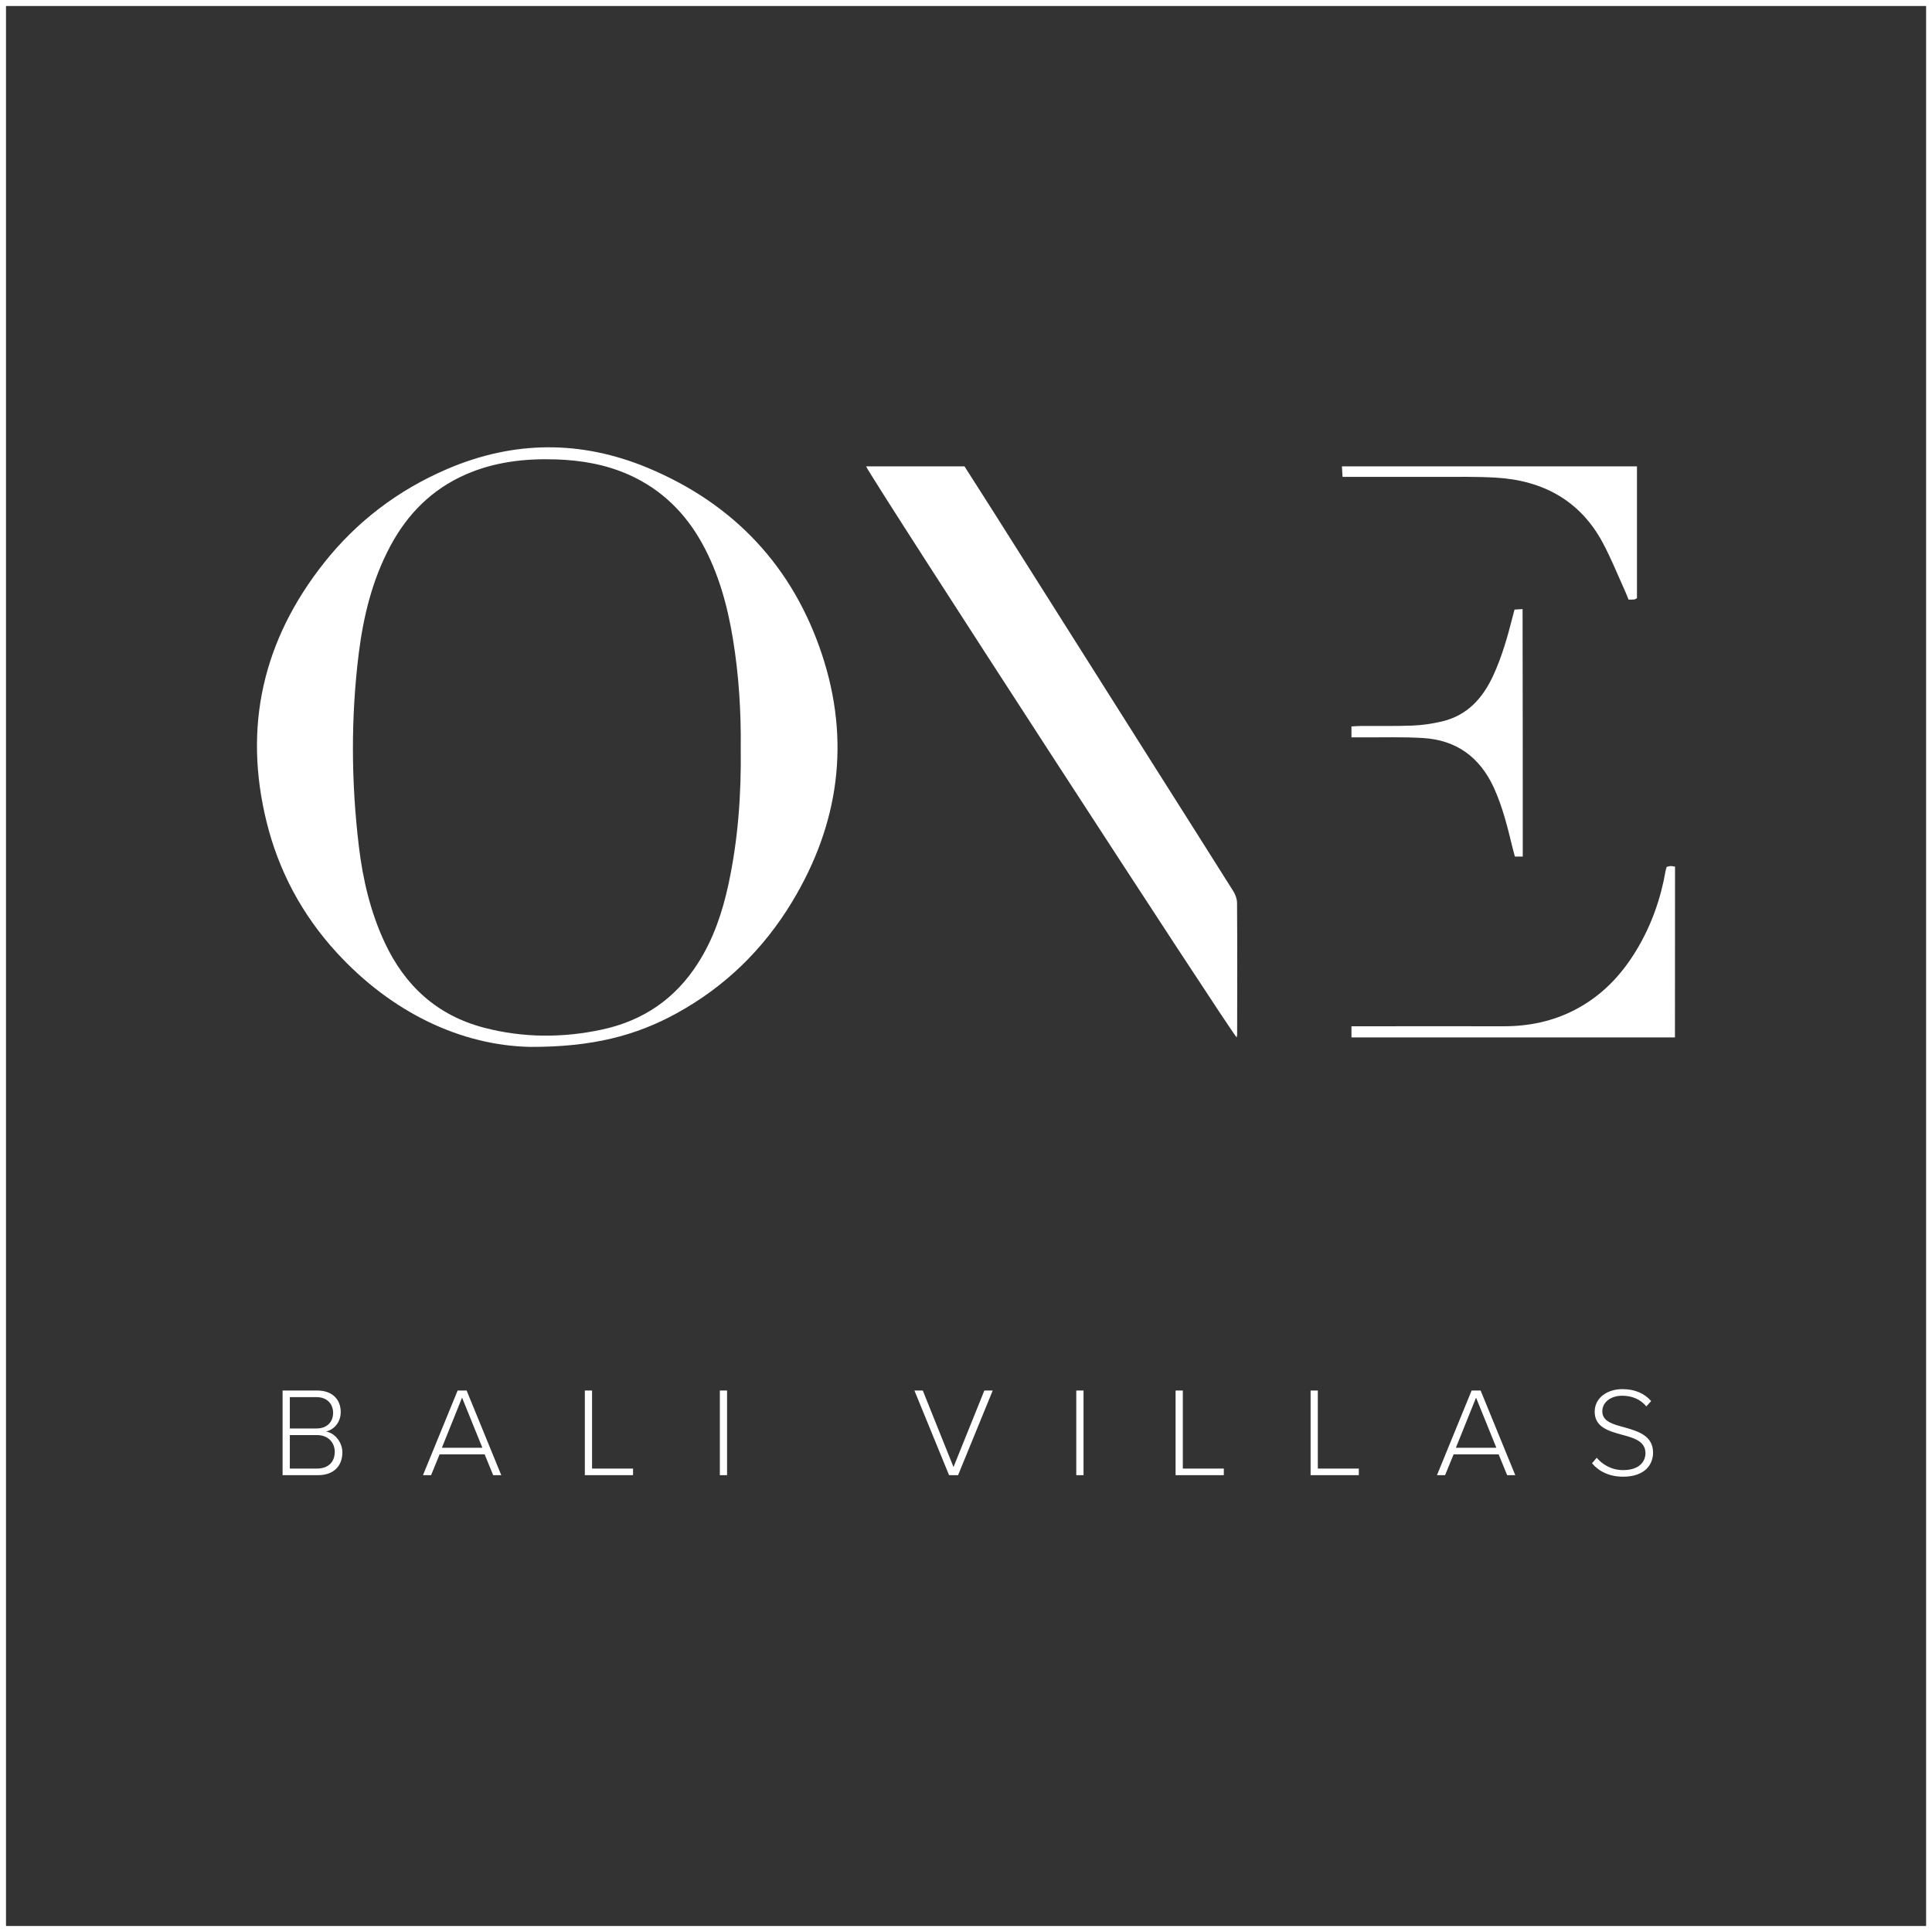 <svg width="230" height="230" viewBox="0 0 230 230" fill="none" xmlns="http://www.w3.org/2000/svg">
<rect x="0" y="0" width="230" height="230" fill="#808080" stroke="none"/>
<g clip-path="url(#clip0_1320_4797)">
<path d="M230 0H0V230H230V0Z" fill="black" fill-opacity="0.6"/>
<path d="M0 0V230H230V0H0ZM229.286 229.286H0.714V0.714H229.298V229.286H229.286Z" fill="white"/>
<path d="M33.643 175.615H37.872C39.67 175.615 40.758 174.573 40.758 172.896C40.758 171.703 39.867 170.585 38.794 170.418C39.7 170.237 40.562 169.376 40.562 168.107C40.562 166.521 39.474 165.54 37.782 165.54H33.643V175.615ZM34.504 170.056V166.325H37.676C38.975 166.325 39.655 167.171 39.655 168.198C39.655 169.24 38.975 170.056 37.676 170.056H34.504ZM34.504 174.83V170.842H37.736C39.141 170.842 39.851 171.809 39.851 172.836C39.851 174.06 39.066 174.83 37.736 174.83H34.504ZM58.709 175.615H59.675L55.551 165.54H54.479L50.355 175.615H51.321L52.334 173.138H57.696L58.709 175.615ZM55.007 166.385L57.425 172.352H52.605L55.007 166.385ZM69.623 175.615H75.363V174.83H70.484V165.54H69.623V175.615ZM85.695 175.615H86.556V165.54H85.695V175.615ZM112.984 175.615H114.057L118.181 165.54H117.184L113.513 174.649L109.857 165.54H108.86L112.984 175.615ZM128.128 175.615H128.99V165.54H128.128V175.615ZM139.951 175.615H145.692V174.83H140.812V165.54H139.951V175.615ZM156.023 175.615H161.764V174.83H156.884V165.54H156.023V175.615ZM179.423 175.615H180.389L176.265 165.54H175.192L171.068 175.615H172.036L173.048 173.138H178.41L179.423 175.615ZM175.721 166.385L178.138 172.352H173.32L175.721 166.385ZM189.527 174.196C190.298 175.132 191.551 175.797 193.213 175.797C195.932 175.797 196.793 174.241 196.793 172.942C196.793 170.902 195.011 170.389 193.379 169.92C192.004 169.557 190.751 169.211 190.751 168.016C190.751 166.929 191.763 166.158 193.107 166.158C194.24 166.158 195.267 166.551 195.992 167.427L196.567 166.793C195.781 165.902 194.663 165.373 193.153 165.373C191.324 165.373 189.844 166.415 189.844 168.062C189.844 169.92 191.536 170.373 193.122 170.811C194.542 171.189 195.887 171.582 195.887 173.002C195.887 173.863 195.298 175.012 193.228 175.012C191.793 175.012 190.735 174.301 190.086 173.545L189.527 174.196Z" fill="white"/>
<path d="M103.104 55.518C107.043 55.518 110.867 55.518 114.819 55.518C115.913 57.224 117.03 58.975 118.148 60.737C124.656 71.03 131.152 81.322 137.661 91.604C140.714 96.428 143.777 101.252 146.818 106.088C147.072 106.494 147.268 107.025 147.268 107.5C147.302 112.708 147.291 117.928 147.279 123.148C147.279 123.261 147.244 123.373 147.222 123.498C146.542 122.91 104.002 57.393 103.104 55.518Z" fill="white"/>
<path d="M199.398 123.498C186.511 123.498 173.751 123.498 160.887 123.498C160.887 123.082 160.887 122.7 160.887 122.175C161.38 122.175 161.85 122.175 162.309 122.175C167.881 122.175 173.452 122.164 179.024 122.175C182.029 122.175 184.86 121.585 187.508 120.208C190.719 118.536 193.057 116.045 194.846 113.061C196.6 110.132 197.712 106.985 198.285 103.663C198.309 103.52 198.365 103.378 198.412 103.204C198.572 103.171 198.721 103.105 198.87 103.105C199.019 103.094 199.18 103.138 199.409 103.171C199.398 109.914 199.398 116.645 199.398 123.498Z" fill="white"/>
<path d="M181.281 101.971C180.94 101.971 180.686 101.971 180.344 101.971C180.257 101.626 180.157 101.303 180.08 100.98C179.485 98.54 178.901 96.113 177.855 93.807C176.18 90.132 173.37 88.094 169.392 87.86C166.99 87.715 164.578 87.793 162.176 87.782C161.768 87.782 161.349 87.782 160.887 87.782C160.887 87.27 160.887 86.913 160.887 86.479C161.327 86.457 161.702 86.423 162.076 86.423C164.104 86.412 166.131 86.457 168.147 86.379C169.326 86.334 170.505 86.156 171.651 85.889C174.648 85.187 176.51 83.149 177.766 80.42C178.802 78.171 179.474 75.798 180.08 73.404C180.146 73.147 180.223 72.891 180.301 72.568C180.609 72.546 180.884 72.535 181.259 72.513C181.281 82.336 181.281 92.092 181.281 101.971Z" fill="white"/>
<path d="M194.877 55.518C194.877 60.804 194.877 66.004 194.877 71.215C194.761 71.269 194.658 71.355 194.554 71.366C194.358 71.388 194.162 71.377 193.874 71.377C193.712 70.988 193.574 70.599 193.401 70.231C192.525 68.307 191.741 66.328 190.726 64.469C188.086 59.647 183.75 57.182 178.03 56.858C175.759 56.728 173.476 56.772 171.193 56.772C167.872 56.761 164.551 56.772 161.23 56.772C160.792 56.772 160.365 56.772 159.823 56.772C159.8 56.307 159.777 55.961 159.754 55.518C171.481 55.518 183.104 55.518 194.877 55.518Z" fill="white"/>
<path d="M97.852 77.907C94.419 67.564 87.496 60.021 77.106 55.692C69.182 52.398 61.189 52.432 53.254 55.827C47.378 58.346 42.468 62.089 38.57 67.013C31.286 76.221 28.947 86.519 31.728 97.817C33.159 103.641 35.929 108.857 40.036 113.353C46.668 120.605 54.952 124.461 63.109 124.63C70.555 124.653 75.71 123.281 80.515 120.65C86.345 117.457 90.882 112.994 94.257 107.429C99.911 98.109 101.261 88.194 97.852 77.907ZM86.717 105.293C86.007 108.587 84.937 111.78 83.087 114.669C80.411 118.873 76.594 121.527 71.591 122.584C66.937 123.573 62.271 123.551 57.675 122.359C52.032 120.897 48.215 117.345 45.83 112.275C44.108 108.61 43.201 104.731 42.724 100.774C41.804 93.107 41.758 85.428 42.712 77.761C43.27 73.331 44.329 69.003 46.47 65.001C48.495 61.212 51.392 58.256 55.453 56.479C58.873 54.984 62.504 54.568 66.215 54.692C69.229 54.793 72.15 55.299 74.907 56.536C78.782 58.278 81.609 61.1 83.599 64.709C85.553 68.261 86.6 72.095 87.252 76.052C87.962 80.38 88.23 84.731 88.183 89.116C88.253 94.557 87.869 99.964 86.717 105.293Z" fill="white"/>
</g>
<defs>
<clipPath id="clip0_1320_4797">
<rect width="230" height="230" fill="white"/>
</clipPath>
</defs>
</svg>
